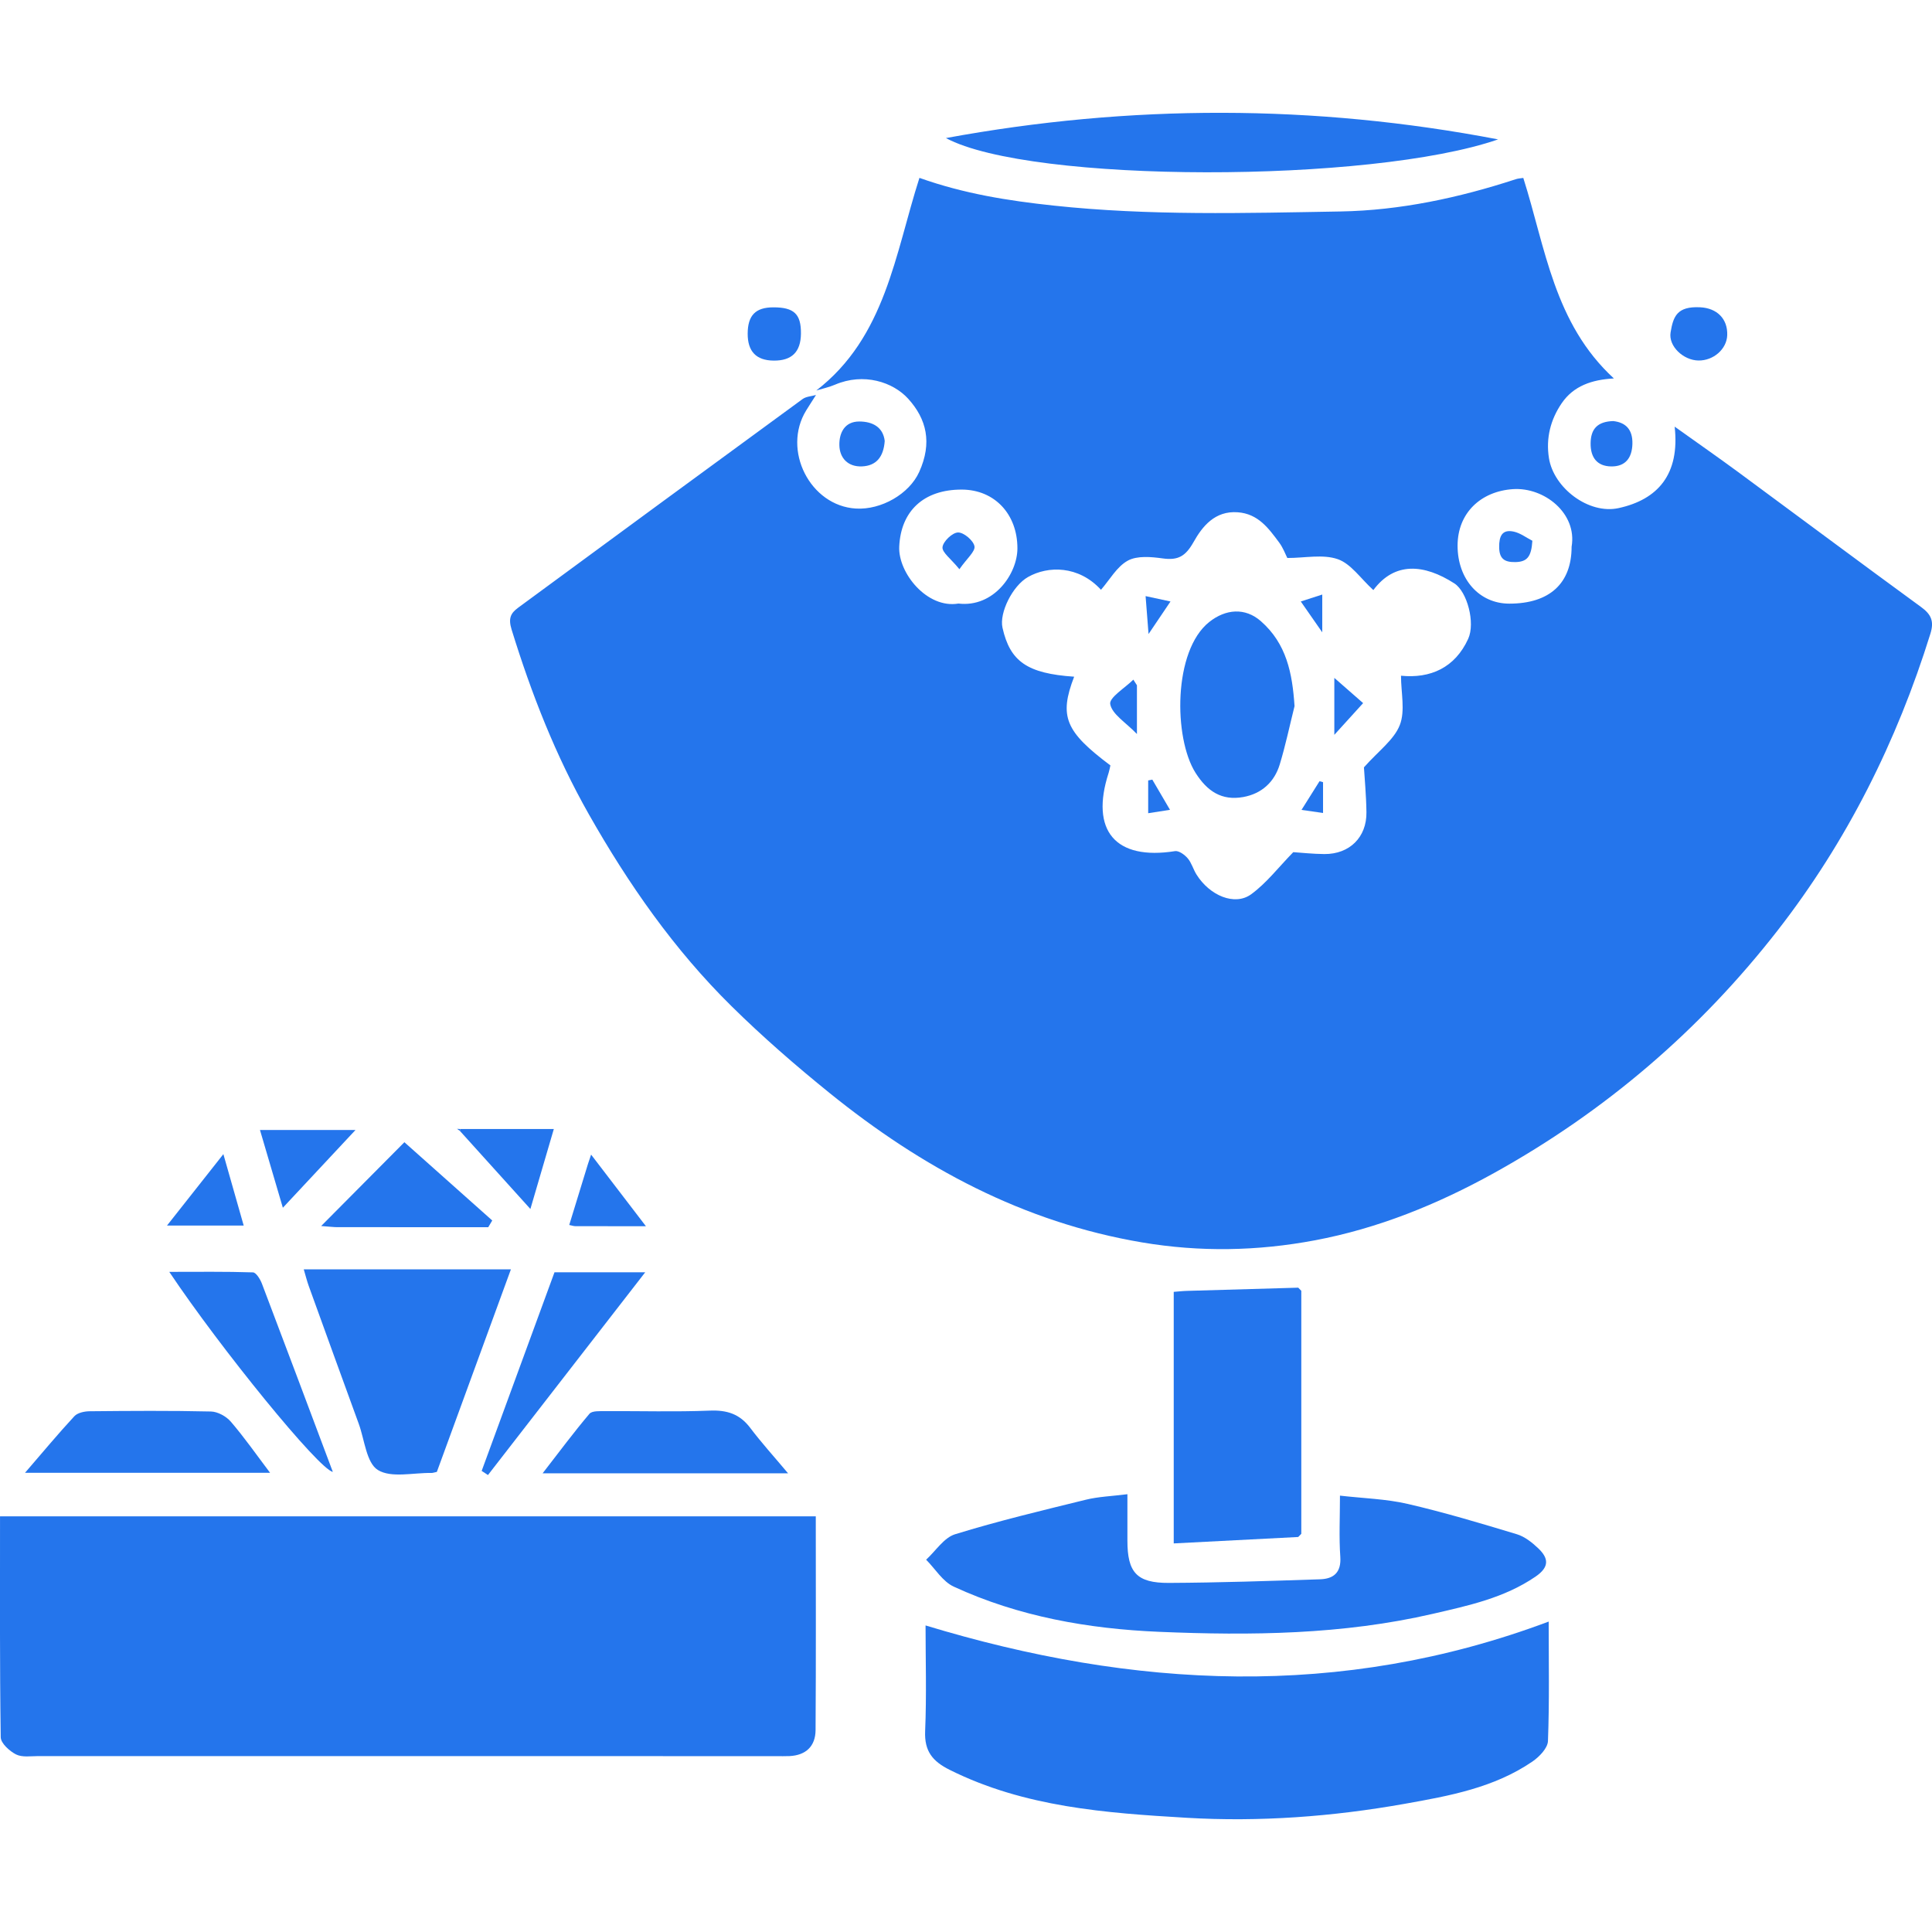 <?xml version="1.0" encoding="UTF-8"?>
<svg id="Layer_12" data-name="Layer 12" xmlns="http://www.w3.org/2000/svg" viewBox="0 0 640.62 640.62">
  <defs>
    <style>
      .cls-1 {
        fill: #2475ec;
      }
    </style>
  </defs>
  <path class="cls-1" d="m270.65,129.5c23-17.74,26.13-45.3,34.22-70.52,14.76,5.26,29.43,7.58,44.5,9.19,31.7,3.4,63.42,2.49,95.1,1.95,19.74-.34,39.27-4.52,58.18-10.71.76-.25,1.6-.27,2.45-.41,7.37,23.19,10.18,48.24,30.04,66.49-7.33.39-13.39,2.49-17.29,8.19-3.72,5.43-5.29,11.61-4.25,18.2,1.56,9.92,13.18,18.77,23.1,16.6,12.96-2.83,20.36-11.15,18.59-27.01,7.46,5.33,14.32,10.1,21.06,15.06,20.24,14.91,40.38,29.96,60.68,44.77,3.37,2.46,4.33,4.75,3.06,8.82-11.12,35.74-27.65,68.82-50.59,98.31-25.8,33.15-57.25,60.1-94.11,80.53-18.74,10.38-38.5,18.4-59.5,22.33-18.88,3.54-37.89,3.94-57.24.67-39.4-6.68-72.98-24.82-103.52-49.49-11.27-9.11-22.26-18.66-32.57-28.83-19.02-18.74-34.2-40.51-47.34-63.69-10.97-19.35-19.02-39.93-25.58-61.18-1.16-3.77-.3-5.44,2.15-7.25,31.41-23.1,62.84-46.18,94.32-69.19,1.18-.87,2.96-.92,4.46-1.36-1.08,1.71-2.19,3.4-3.25,5.12-8.09,13.13,1.3,31.66,16.5,32.54,8.37.49,17.66-4.82,20.97-12.14,4.38-9.68,2.44-17.56-3.66-24.28-5.04-5.55-14.75-8.72-24.27-4.65-1.98.85-4.14,1.3-6.21,1.93Zm85.52,94.88c-5.06,13.19-2.96,18.18,12.02,29.42-.2.84-.32,1.65-.57,2.41-6.23,19.23,2.23,29.15,22,26.01,1.28-.2,3.2,1.2,4.21,2.39,1.28,1.5,1.82,3.62,2.89,5.34,4.37,7.01,12.68,10.53,18.12,6.59,5.12-3.72,9.11-8.99,13.99-13.98,2.6.17,6.46.6,10.32.63,8.34.05,14.06-5.58,13.94-13.88-.08-5.73-.63-11.46-.83-14.87,4.85-5.47,9.97-9.12,11.89-14.02,1.85-4.72.4-10.73.4-16.36,9.76.97,17.9-2.64,22.28-12.24,2.42-5.31-.36-15.66-4.58-18.37-10.07-6.47-19.83-7.25-26.87,2.21-4.25-3.88-7.44-8.74-11.8-10.25-4.92-1.71-10.88-.39-16.72-.39-.62-1.21-1.39-3.35-2.69-5.11-3.52-4.73-6.96-9.55-13.76-10.05-7.57-.56-11.74,4.7-14.63,9.85-2.66,4.73-5.13,6.16-10.24,5.45-3.82-.53-8.49-.96-11.58.74-3.64,2-6,6.35-8.89,9.66-7.44-8.11-17.59-7.99-24.2-4.23-5.14,2.92-9.56,11.87-8.46,16.8,2.51,11.22,8.21,15.19,23.76,16.25Zm-38.37-24.25c11.76,1.38,19.57-9.87,19.56-18.34-.01-11.31-7.56-19.39-18.38-19.45-12.77-.06-20.28,7.19-20.81,18.91-.39,8.7,9.21,20.64,19.63,18.88Zm203.32-18.84c1.91-11.11-9.11-19.8-19.45-19.1-10.66.72-18.36,7.91-18.36,18.75,0,11.14,7.2,19.21,17.14,19.22,13.34,0,20.67-6.69,20.67-18.87Z"/>
  <path class="cls-1" d="m270.5,502.81c0,23.95.09,47.41-.07,70.87-.04,5.33-3.19,8.36-8.67,8.61-1.46.07-2.93.02-4.4.02-81.54,0-163.09,0-244.63-.02-2.5,0-5.36.48-7.41-.55-2.17-1.1-5.05-3.71-5.08-5.7-.35-24.29-.23-48.58-.23-73.24h270.48Z"/>
  <path class="cls-1" d="m306.9,538.97c68.91,20.92,137.57,24.61,206.62-1.28,0,13.27.26,26.45-.24,39.61-.09,2.36-2.87,5.23-5.14,6.79-12.74,8.71-27.52,11.39-42.38,14.03-23.95,4.26-48.15,6.05-72.29,4.63-26.78-1.58-53.77-3.52-78.56-15.89-5.68-2.83-8.43-6.18-8.15-12.83.5-11.92.14-23.88.14-35.04Z"/>
  <path class="cls-1" d="m373.83,495.46c0,5.83,0,10.61,0,15.39,0,10.54,3.08,14.07,13.75,14.02,16.71-.08,33.43-.65,50.13-1.2,4.49-.15,7.08-2.23,6.71-7.49-.45-6.45-.11-12.95-.11-20.25,7.72.89,15.27,1.08,22.48,2.75,12.19,2.82,24.2,6.43,36.18,10.05,2.61.79,5.06,2.74,7.09,4.67,3.45,3.28,3.78,6.19-.91,9.39-10.34,7.07-22.21,9.59-34,12.32-29.91,6.93-60.39,7.26-90.77,5.98-23.41-.98-46.58-5.03-68.14-14.99-3.65-1.68-6.13-5.89-9.15-8.93,3.18-2.9,5.89-7.29,9.61-8.44,14.28-4.4,28.85-7.88,43.37-11.45,4.15-1.02,8.52-1.16,13.73-1.82Z"/>
  <path class="cls-1" d="m431.49,428.01v80.58l-1.02,1.05c-13.63.7-27.26,1.41-41.28,2.13v-83.41c1.4-.11,2.99-.29,4.59-.33,12.23-.37,24.47-.71,36.7-1.06.34.35.68.7,1.02,1.05Z"/>
  <path class="cls-1" d="m100.72,420.89h68.69c-8.35,22.85-16.5,45.15-24.56,67.17-.97.2-1.38.36-1.79.35-6.05-.11-13.34,1.75-17.77-.99-3.81-2.36-4.39-9.98-6.33-15.3-5.55-15.22-11.08-30.45-16.58-45.69-.62-1.71-1.05-3.49-1.66-5.54Z"/>
  <path class="cls-1" d="m313.65,45.78c61.1-11.24,122.13-11.24,183.1.44-42.1,14.62-155.09,14.61-183.1-.44Z"/>
  <path class="cls-1" d="m8.3,488.35c5.86-6.79,10.95-12.92,16.36-18.76,1.06-1.14,3.32-1.62,5.03-1.64,13.42-.13,26.84-.23,40.25.08,2.27.05,5.1,1.62,6.62,3.4,4.49,5.23,8.45,10.91,12.99,16.92H8.3Z"/>
  <path class="cls-1" d="m261.3,488.53h-81.38c5.57-7.18,10.35-13.63,15.53-19.74.89-1.05,3.5-.86,5.32-.88,11.52-.07,23.05.29,34.56-.17,5.69-.23,9.92,1.08,13.41,5.69,3.77,4.99,7.98,9.63,12.57,15.1Z"/>
  <path class="cls-1" d="m110.36,488.05c-4.57-.79-37.21-40.87-54.23-66.32,9.67,0,18.71-.13,27.74.17,1.05.03,2.42,2.27,2.98,3.74,7.88,20.71,15.64,41.47,23.51,62.41Z"/>
  <path class="cls-1" d="m159.71,487.74c8.04-21.93,16.08-43.86,24.15-65.87h30.08c-17.62,22.72-34.88,44.97-52.14,67.23-.69-.46-1.39-.91-2.08-1.37Z"/>
  <path class="cls-1" d="m161.89,406.92c-16.68,0-33.35,0-50.03-.01-1.17,0-2.34-.16-5.37-.38,10.04-10.11,19.03-19.16,27.6-27.79,9.38,8.36,19.25,17.15,29.13,25.95-.44.74-.88,1.49-1.32,2.23Z"/>
  <path class="cls-1" d="m152.5,374.36h31.14c-2.49,8.5-4.89,16.69-7.77,26.52-8.57-9.49-16-17.72-23.43-25.95l.23-.27-.17-.31Z"/>
  <path class="cls-1" d="m117.88,374.68c-7.97,8.53-15.55,16.65-24.09,25.79-2.72-9.25-5.06-17.21-7.59-25.79h31.68Z"/>
  <path class="cls-1" d="m74.07,382.7c2.48,8.7,4.56,16.02,6.74,23.68h-25.44c6.13-7.77,12-15.2,18.69-23.68Z"/>
  <path class="cls-1" d="m214.18,406.6c-8.41,0-15.89,0-23.37-.02-.59,0-1.18-.22-2.06-.4,2.09-6.8,4.14-13.5,6.2-20.2.21-.7.46-1.38,1.05-3.13,6.33,8.27,12.03,15.72,18.18,23.75Z"/>
  <path class="cls-1" d="m563.18,119.54c-5-.07-10-4.74-9.24-9.32.88-5.34,2.16-8.7,9.79-8.33,5.6.27,9.18,3.83,8.99,9.26-.16,4.6-4.56,8.46-9.54,8.39Z"/>
  <path class="cls-1" d="m247.92,110.64c.02-6.07,2.6-8.72,8.49-8.73,6.89-.01,9.23,2.21,9.17,8.72-.06,6.09-3.06,9.03-9.13,8.94-5.72-.08-8.55-3.05-8.53-8.93Z"/>
  <path class="cls-1" d="m534.97,139.63c4.02.44,6.43,2.73,6.31,7.54-.12,4.69-2.34,7.56-7.04,7.49-4.67-.07-6.87-2.96-6.82-7.67.05-4.7,2.21-7.23,7.55-7.37Z"/>
  <path class="cls-1" d="m152.5,374.36l.17.31-.23.27-.91-.64c.32.02.65.05.97.07Z"/>
  <path class="cls-1" d="m431.49,428.01c-.34-.35-.68-.7-1.02-1.05.34.35.68.7,1.02,1.05Z"/>
  <path class="cls-1" d="m430.47,509.64l1.02-1.05-1.02,1.05Z"/>
  <path class="cls-1" d="m293.36,146.2c-.37,5.25-2.75,8.25-7.55,8.45-4.63.19-7.42-2.76-7.49-7.07-.07-4,1.71-7.84,6.64-7.82,4.42.02,7.86,1.89,8.4,6.45Z"/>
  <path class="cls-1" d="m429.24,234.17c-1.61,6.44-2.97,12.97-4.9,19.31-1.79,5.89-6.04,9.72-12.13,10.81-7.13,1.27-11.93-1.92-15.81-8.06-7.27-11.52-7.44-40.47,4.57-49.99,5.45-4.33,11.91-4.84,17.11-.27,8.5,7.46,10.45,17.22,11.17,28.21Z"/>
  <path class="cls-1" d="m376.99,227.23v16.16c-3.75-3.89-8.24-6.55-8.86-9.92-.4-2.17,4.91-5.37,7.67-8.11.4.62.79,1.25,1.19,1.87Z"/>
  <path class="cls-1" d="m442.44,224.78c3.77,3.29,6.66,5.83,9.55,8.36-2.83,3.12-5.67,6.24-9.55,10.52v-18.88Z"/>
  <path class="cls-1" d="m382.09,258.51c1.81,3.08,3.61,6.17,5.86,10.01-2.71.42-4.83.75-7.23,1.13v-10.87c.45-.09.91-.18,1.36-.27Z"/>
  <path class="cls-1" d="m438.44,209.67c-2.81-4.04-4.73-6.8-7.12-10.23,2.56-.83,4.86-1.57,7.12-2.3v12.53Z"/>
  <path class="cls-1" d="m388.12,199.44c-2.27,3.37-4.15,6.16-7.28,10.79-.41-5.23-.68-8.72-.98-12.57,2.94.63,5.23,1.13,8.25,1.78Z"/>
  <path class="cls-1" d="m438.7,269.57c-2.19-.31-4.45-.64-7.14-1.02,2.3-3.66,4.14-6.59,5.98-9.52.39.11.78.22,1.16.33v10.22Z"/>
  <path class="cls-1" d="m318.12,188.74c-2.83-3.49-5.78-5.56-5.6-7.31.2-1.9,3.26-4.83,5.14-4.87,1.9-.05,5.1,2.65,5.46,4.57.31,1.71-2.47,4-5,7.61Z"/>
  <path class="cls-1" d="m508.11,179.31c-.34,5.38-1.78,6.99-5.66,7.07-3.73.07-5.32-1.23-5.35-4.98-.03-3.5.9-6.01,4.9-5.11,2.16.49,4.08,1.98,6.12,3.02Z"/>
</svg>